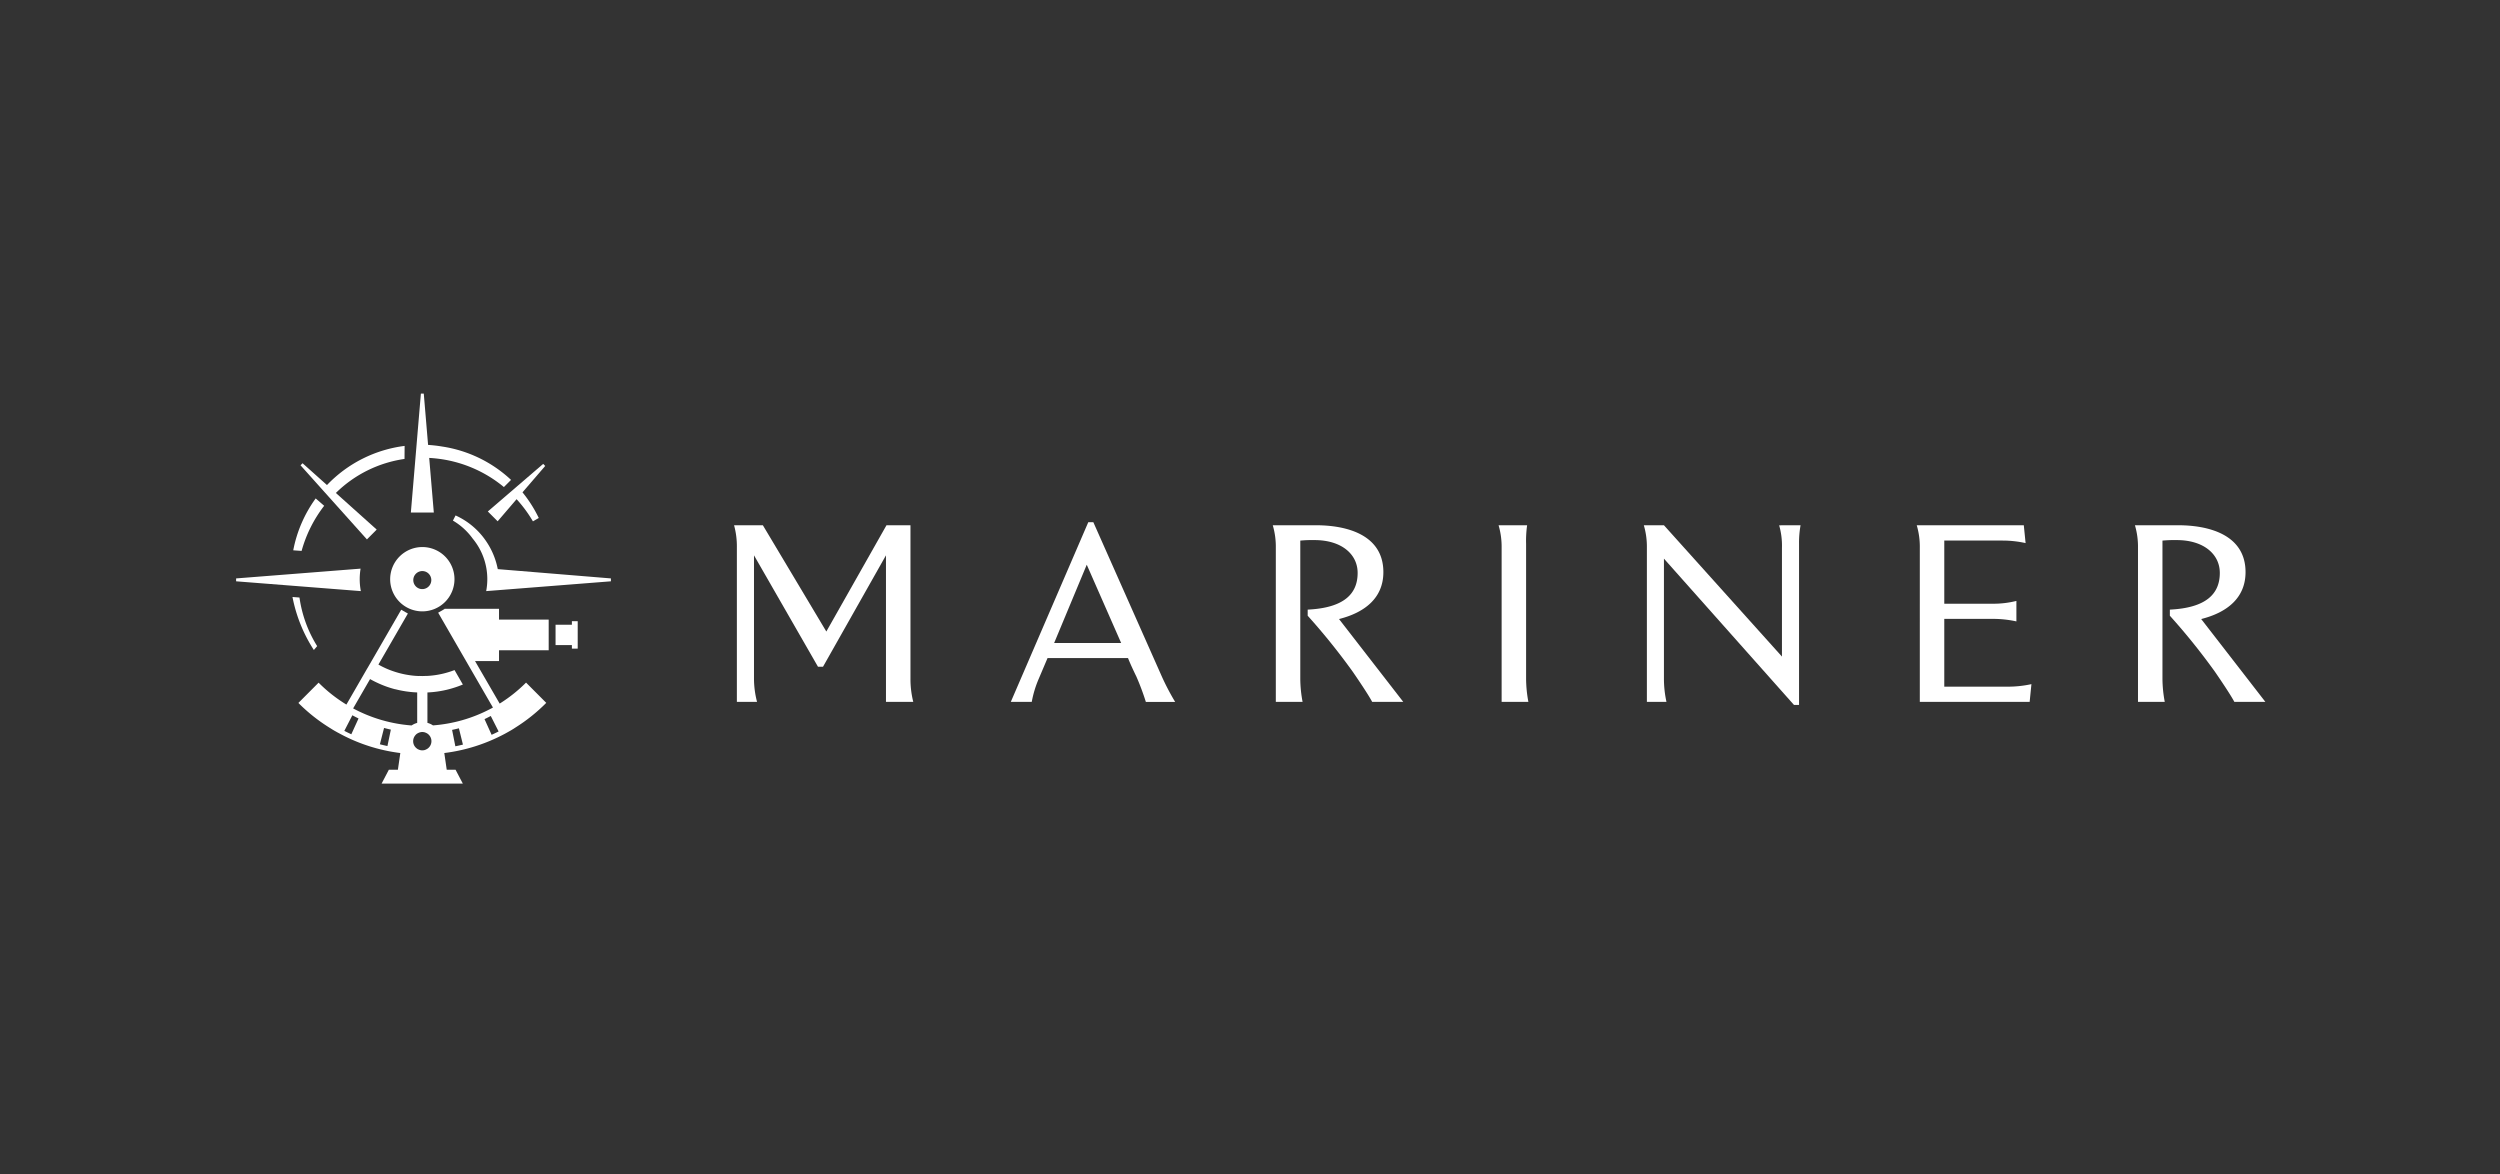 <svg xmlns="http://www.w3.org/2000/svg" xmlns:xlink="http://www.w3.org/1999/xlink" width="198" height="93" viewBox="0 0 198 93">
  <rect x="0" y="0" width="198" height="93" fill="#333333" stroke="none"/>
  <defs>
    <clipPath id="clip-path">
      <rect id="Rectangle_240" data-name="Rectangle 240" width="198" height="93" transform="translate(-0.425 0.246)" fill="none" stroke="#707070" stroke-width="1"/>
    </clipPath>
    <clipPath id="clip-path-2">
      <rect id="Rectangle_239" data-name="Rectangle 239" width="160.718" height="30.898" fill="none"/>
    </clipPath>
  </defs>
  <g id="Mariner" transform="translate(0.425 -0.246)" clip-path="url(#clip-path)">
    <g id="Group_507" data-name="Group 507" transform="translate(18.275 31.421)">
      <g id="Group_506" data-name="Group 506" transform="translate(0 0)" clip-path="url(#clip-path-2)">
        <path id="Path_890" data-name="Path 890" d="M35.285,5.092c.254.013.51.037.792.074A10.075,10.075,0,0,1,41.2,7.4l.567-.567a10.208,10.208,0,0,0-5.448-2.641,10.563,10.563,0,0,0-1.123-.13L34.855,0h-.229l-.794,9.418H35.65Z" transform="translate(-19.992 0)" fill="#fff"/>
        <path id="Path_891" data-name="Path 891" d="M49.514,18.151l1.5-1.75a10.247,10.247,0,0,1,1.294,1.755l.463-.267a10.26,10.26,0,0,0-1.29-2.031l1.8-2.09-.162-.162-4.383,3.768Z" transform="translate(-28.8 -8.04)" fill="#fff"/>
        <path id="Path_892" data-name="Path 892" d="M18.505,16.754l-3.234-2.9a9.737,9.737,0,0,1,5.438-2.695l.008-1.032a10.276,10.276,0,0,0-6.149,3.1L12.635,11.5l-.162.162,5.259,5.87Z" transform="translate(-7.371 -5.986)" fill="#fff"/>
        <path id="Path_893" data-name="Path 893" d="M29.827,32.246A2.547,2.547,0,1,0,32.372,29.7a2.55,2.55,0,0,0-2.545,2.549m3.259.067a.715.715,0,0,1-.522.688.638.638,0,0,1-.192.026.68.68,0,0,1-.2-.026.715.715,0,0,1,0-1.372.682.682,0,0,1,.2-.03.781.781,0,0,1,.192.026.715.715,0,0,1,.522.688" transform="translate(-17.626 -17.549)" fill="#fff"/>
        <path id="Path_894" data-name="Path 894" d="M9.789,34.721a5.077,5.077,0,0,1,.07-.837L0,34.659v.229l9.879.776a5.087,5.087,0,0,1-.09-.944" transform="translate(0 -20.023)" fill="#fff"/>
        <path id="Path_895" data-name="Path 895" d="M13.513,20.876l-.674-.586A10.271,10.271,0,0,0,11.061,24.4l.662.047a10.332,10.332,0,0,1,1.789-3.574" transform="translate(-6.536 -11.99)" fill="#fff"/>
        <path id="Path_896" data-name="Path 896" d="M27.955,41.664H23.633l.008.016-.506.292,2.331,4.038.376.65L27.309,49.2l.037.06h0l.128.222-.044.025-.076.043-.043.022c-.028.015-.055.03-.085.043a11.613,11.613,0,0,1-4.5,1.282h0a1.586,1.586,0,0,0-.153-.09,1.192,1.192,0,0,0-.166-.071.718.718,0,0,0-.122-.039V48.288h.01a8.164,8.164,0,0,0,1.548-.219,8.5,8.5,0,0,0,1.249-.409l-.66-1.144a7.171,7.171,0,0,1-.9.28,7,7,0,0,1-1.282.184c-.041,0-.087,0-.128,0a3.424,3.424,0,0,1-.485,0v.006c-.094,0-.189-.006-.282-.012v0a7.077,7.077,0,0,1-1.752-.357,6.684,6.684,0,0,1-1.2-.538l2.335-4.042-.53-.3-1.786,3.094-.538.929-.05.086-.015.027-.255.44h0l-.061.1-1.635,2.835a.869.869,0,0,1-.106-.066l-.014-.009h0l0,0c-.032-.018-.062-.036-.094-.058a.068.068,0,0,1-.013-.009l-.009-.006a11.566,11.566,0,0,1-1.966-1.587l-1.6,1.606A13.486,13.486,0,0,0,14.5,51.06h0c.007,0,.015.011.022.015.034.022.064.041.1.06h0l0,0c.047.033.1.063.144.092l.073.043.04.025c.042.027.086.049.128.072.085.048.173.1.262.144l0,0h0a13.61,13.61,0,0,0,4.869,1.575h0l-.192,1.323v0h-.716l-.576,1.1H25.09l-.576-1.1h-.7v0l-.192-1.323h0a13.736,13.736,0,0,0,4.748-1.5h0l.124-.067.263-.147a.084.084,0,0,0,.022-.015h0c.011-.007.026-.011.038-.019.064-.034.124-.071.184-.109s.1-.056.143-.09h0c.034-.019.067-.041.1-.064a13.656,13.656,0,0,0,2.452-1.962l-1.6-1.606a11.614,11.614,0,0,1-1.989,1.6c-.034.022-.068.045-.1.063h0L26.361,46.33v0l-.306-.529h1.9v-.853h3.934V42.517H27.955Zm-5.818,11.16a.3.3,0,0,1-.063.023.679.679,0,0,1-.194.026.585.585,0,0,1-.166-.02l-.031-.008a.266.266,0,0,1-.065-.024,1.03,1.03,0,0,1-.1-.044.814.814,0,0,1-.107-.078.71.71,0,0,1-.256-.55.719.719,0,0,1,.169-.465h0a.581.581,0,0,1,.192-.163.753.753,0,0,1,.1-.047.263.263,0,0,1,.065-.023l.031-.008a.585.585,0,0,1,.166-.021.68.68,0,0,1,.194.026.3.3,0,0,1,.063.024.684.684,0,0,1,.3.212h0a.721.721,0,0,1-.088,1.014.686.686,0,0,1-.213.124m-2.4-4.791a8.233,8.233,0,0,0,1.741.256V50.7a.9.9,0,0,0-.122.038,1.187,1.187,0,0,0-.216.1c-.036.02-.073.04-.107.064a11.642,11.642,0,0,1-4.629-1.35l.124-.215,1.217-2.108c.176.1.358.194.54.278a7.969,7.969,0,0,0,1.451.529m-4.032,3.3.639-1.241q.242.133.489.253L16.258,51.6c-.185-.085-.371-.175-.552-.269M18.519,52.4l.331-1.3q.268.072.538.132l-.27,1.3c-.2-.042-.4-.088-.6-.139m5.979.16-.259-1.3q.272-.056.54-.126l.319,1.291c-.2.049-.4.094-.6.134m2.868-.918L26.807,50.4q.25-.118.495-.249l.621,1.226c-.182.092-.369.182-.556.266" transform="translate(-7.133 -24.621)" fill="#fff"/>
        <path id="Path_897" data-name="Path 897" d="M63.141,44.341H61.847v1.612h1.294v.28h.46V44.061h-.46Z" transform="translate(-36.547 -26.037)" fill="#fff"/>
        <path id="Path_898" data-name="Path 898" d="M45.528,27.837a5.911,5.911,0,0,0-.928-2.221,5.82,5.82,0,0,0-2.414-2.031l-.21.409a5.086,5.086,0,0,1,1.562,1.419A5.031,5.031,0,0,1,44.7,28.635a5.083,5.083,0,0,1-.09.943l9.879-.776v-.23Z" transform="translate(-24.805 -13.937)" fill="#fff"/>
        <path id="Path_899" data-name="Path 899" d="M12.865,43.264a9.874,9.874,0,0,1-1.4-3.849l-.555-.043a11.833,11.833,0,0,0,1.694,4.2Z" transform="translate(-6.446 -23.266)" fill="#fff"/>
        <path id="Path_900" data-name="Path 900" d="M108.44,39.474V27.867l-4.986,8.822h-.4l-5.067-8.822v9.77a7.344,7.344,0,0,0,.242,1.837H96.631V27.261a6.317,6.317,0,0,0-.222-1.776H98.69l5.026,8.417,4.764-8.417h1.9V37.637a7.415,7.415,0,0,0,.222,1.837Z" transform="translate(-56.971 -15.06)" fill="#fff"/>
        <path id="Path_901" data-name="Path 901" d="M153.422,34.461h5.308l-2.725-6.2Zm-1.776,4.663H149.99l6.136-14.231h.4l5.43,12.233a19.219,19.219,0,0,0,1.05,2h-2.321a19.7,19.7,0,0,0-.747-2c-.465-.949-.666-1.473-.666-1.473H152.9l-.686,1.615a8.382,8.382,0,0,0-.565,1.857" transform="translate(-88.634 -14.71)" fill="#fff"/>
        <path id="Path_902" data-name="Path 902" d="M211.046,39.474h-2.463c-.242-.464-.868-1.413-1.534-2.382a51.486,51.486,0,0,0-3.573-4.441v-.484c2.886-.141,3.956-1.252,3.956-2.907,0-1.494-1.292-2.6-3.412-2.6a10.094,10.094,0,0,0-1.13.04V37.637a10.132,10.132,0,0,0,.182,1.837h-2.12V27.261a6.032,6.032,0,0,0-.242-1.776h3.431c2.342,0,5.329.707,5.329,3.714,0,2.018-1.433,3.189-3.512,3.714Z" transform="translate(-118.607 -15.06)" fill="#fff"/>
        <path id="Path_903" data-name="Path 903" d="M244.668,39.474V27.261a6.032,6.032,0,0,0-.242-1.776h2.261a8.773,8.773,0,0,0-.081,1.474V37.637a10.137,10.137,0,0,0,.181,1.837Z" transform="translate(-144.439 -15.06)" fill="#fff"/>
        <path id="Path_904" data-name="Path 904" d="M284.962,25.485a7.764,7.764,0,0,0-.121,1.473V39.716h-.4l-10.3-11.587v9.508a8.53,8.53,0,0,0,.2,1.837H272.79V27.261a6.021,6.021,0,0,0-.242-1.776h1.594l9.346,10.4v-8.62a5.839,5.839,0,0,0-.222-1.776Z" transform="translate(-161.057 -15.06)" fill="#fff"/>
        <path id="Path_905" data-name="Path 905" d="M334.472,38.061l-.141,1.413h-8.7V27.262a6,6,0,0,0-.243-1.777h8.479l.142,1.413a8.349,8.349,0,0,0-1.818-.2h-4.622V31.7h3.855a7.562,7.562,0,0,0,1.857-.222V33.1a8.722,8.722,0,0,0-1.857-.2h-3.855v5.369h5.066a8.83,8.83,0,0,0,1.837-.2" transform="translate(-192.282 -15.06)" fill="#fff"/>
        <path id="Path_906" data-name="Path 906" d="M377.958,39.474H375.5c-.242-.464-.868-1.413-1.534-2.382a51.4,51.4,0,0,0-3.573-4.441v-.484c2.886-.141,3.956-1.252,3.956-2.907,0-1.494-1.292-2.6-3.411-2.6a10.107,10.107,0,0,0-1.131.04V37.637a10.13,10.13,0,0,0,.182,1.837h-2.12V27.261a6.033,6.033,0,0,0-.242-1.776h3.431c2.341,0,5.329.707,5.329,3.714,0,2.018-1.433,3.189-3.512,3.714Z" transform="translate(-217.24 -15.06)" fill="#fff"/>
      </g>
    </g>
  </g>
</svg>
